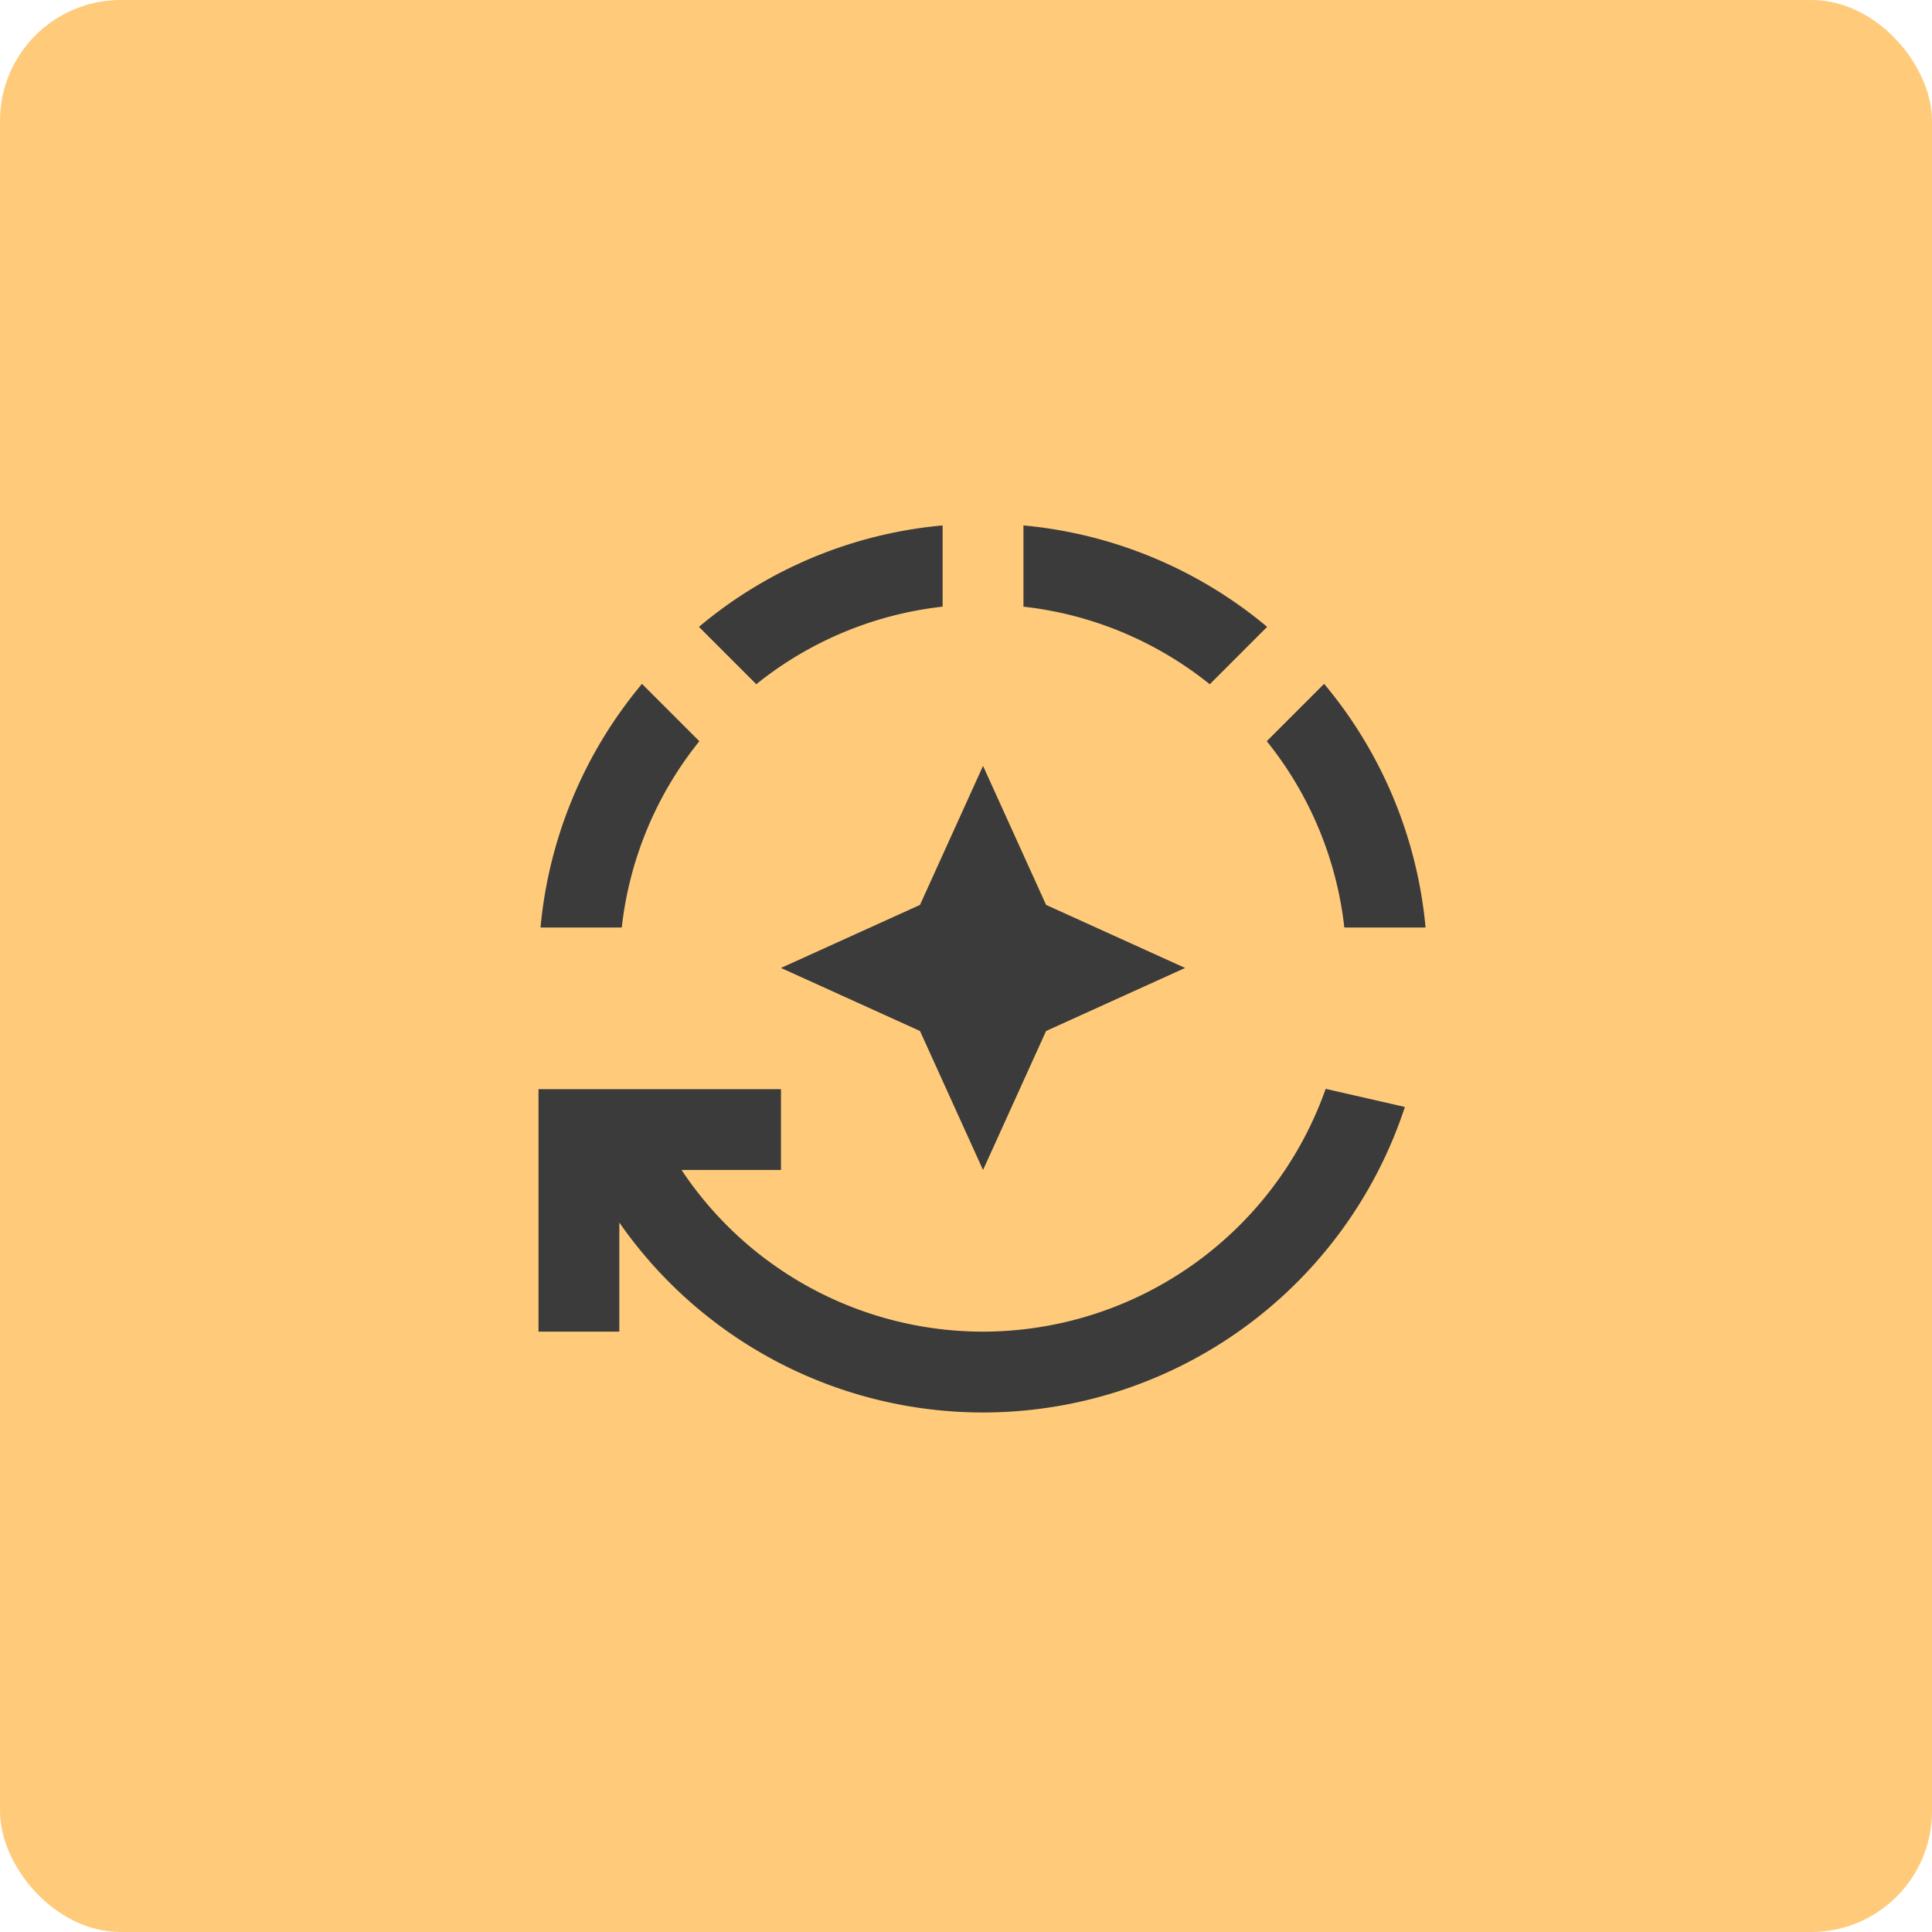 <svg xmlns="http://www.w3.org/2000/svg" width="128" height="128" viewBox="0 0 128 128"><g id="Group_121" data-name="Group 121" transform="translate(-511 -1341)"><rect id="Rectangle_179" data-name="Rectangle 179" width="128" height="128" rx="8" transform="translate(511 1341)" fill="#ffcb7a"></rect><g id="auto_mode_black_24dp" transform="translate(544 1373)"><g id="Group_118" data-name="Group 118"><rect id="Rectangle_181" data-name="Rectangle 181" width="64" height="64" fill="none"></rect></g><g id="Group_120" data-name="Group 120" transform="translate(2.677 2.811)"><g id="Group_119" data-name="Group 119"><path id="Path_63" data-name="Path 63" d="M29.145,7.77A29.339,29.339,0,0,0,13,1.05V6.432a23.9,23.9,0,0,1,12.343,5.141Z" transform="translate(19.129 -1.05)" fill="#3b3b3b"></path><path id="Path_64" data-name="Path 64" d="M21.115,6.432V1.05A29.146,29.146,0,0,0,4.97,7.77l3.8,3.8A23.9,23.9,0,0,1,21.115,6.432Z" transform="translate(5.659 -1.05)" fill="#3b3b3b"></path><path id="Path_65" data-name="Path 65" d="M11.572,8.772l-3.8-3.8A29.339,29.339,0,0,0,1.05,21.115H6.432A23.9,23.9,0,0,1,11.572,8.772Z" transform="translate(-0.916 5.525)" fill="#3b3b3b"></path><path id="Path_66" data-name="Path 66" d="M24.161,21.115h5.382A29.339,29.339,0,0,0,22.822,4.97l-3.8,3.8A23.9,23.9,0,0,1,24.161,21.115Z" transform="translate(29.227 5.525)" fill="#3b3b3b"></path><path id="Path_67" data-name="Path 67" d="M7,20.387l9.21,4.177,4.177,9.21,4.177-9.21,9.21-4.177-9.21-4.177L20.387,7,16.21,16.21Z" transform="translate(9.065 8.931)" fill="#3b3b3b"></path><path id="Path_68" data-name="Path 68" d="M30.452,31.081a23.991,23.991,0,0,1-19.974-10.71h6.586V15.017H1V31.081H6.355V23.852a29.35,29.35,0,0,0,24.1,12.584A29.426,29.426,0,0,0,58.4,16.195l-5.248-1.2A24.106,24.106,0,0,1,30.452,31.081Z" transform="translate(-1 22.333)" fill="#3b3b3b"></path></g></g></g></g></svg>